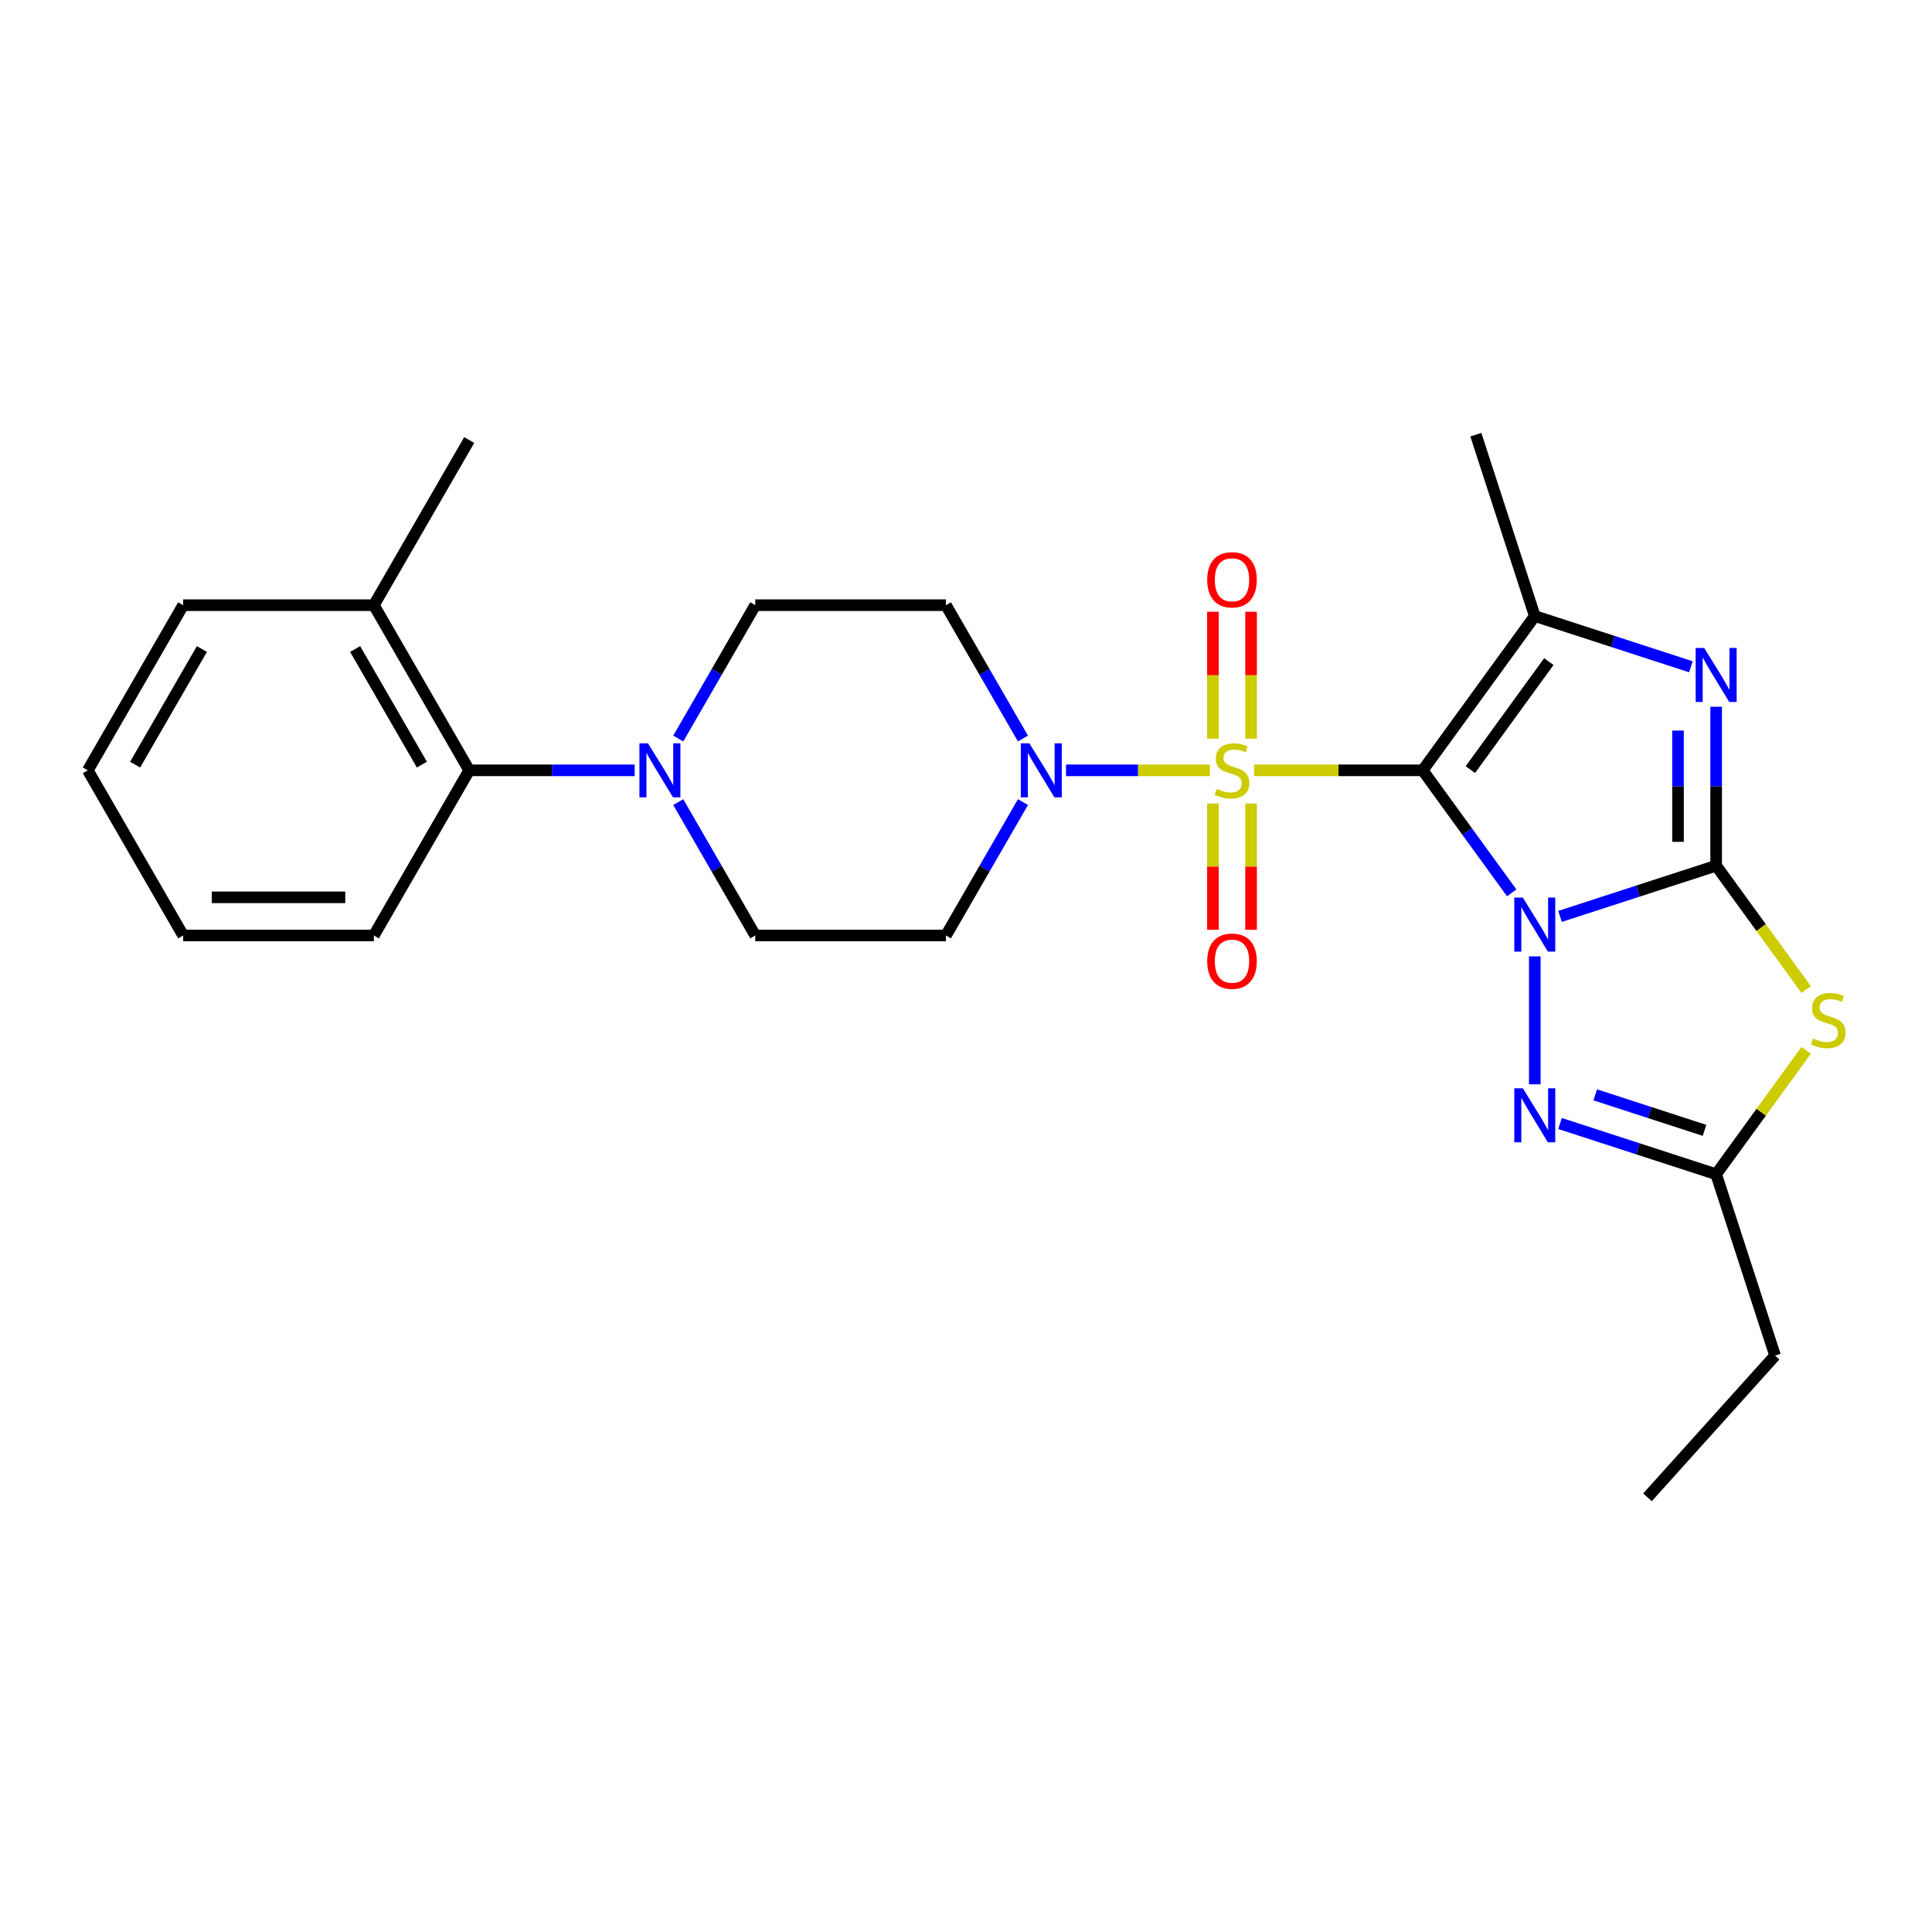 <?xml version='1.0' encoding='iso-8859-1'?>
<svg version='1.1' baseProfile='full'
              xmlns='http://www.w3.org/2000/svg'
                      xmlns:rdkit='http://www.rdkit.org/xml'
                      xmlns:xlink='http://www.w3.org/1999/xlink'
                  xml:space='preserve'
width='1000px' height='1000px' viewBox='0 0 1000 1000'>
<!-- END OF HEADER -->
<rect style='opacity:1.0;fill:#FFFFFF;stroke:none' width='1000' height='1000' x='0' y='0'> </rect>
<path class='bond-0' d='M 782.454,462.131 L 759.419,430.426' style='fill:none;fill-rule:evenodd;stroke:#0000FF;stroke-width:6px;stroke-linecap:butt;stroke-linejoin:miter;stroke-opacity:1' />
<path class='bond-0' d='M 759.419,430.426 L 736.384,398.721' style='fill:none;fill-rule:evenodd;stroke:#000000;stroke-width:6px;stroke-linecap:butt;stroke-linejoin:miter;stroke-opacity:1' />
<path class='bond-2' d='M 807.47,474.329 L 847.872,461.201' style='fill:none;fill-rule:evenodd;stroke:#0000FF;stroke-width:6px;stroke-linecap:butt;stroke-linejoin:miter;stroke-opacity:1' />
<path class='bond-2' d='M 847.872,461.201 L 888.275,448.074' style='fill:none;fill-rule:evenodd;stroke:#000000;stroke-width:6px;stroke-linecap:butt;stroke-linejoin:miter;stroke-opacity:1' />
<path class='bond-6' d='M 794.401,495.019 L 794.401,561.246' style='fill:none;fill-rule:evenodd;stroke:#0000FF;stroke-width:6px;stroke-linecap:butt;stroke-linejoin:miter;stroke-opacity:1' />
<path class='bond-1' d='M 736.384,398.721 L 692.747,398.721' style='fill:none;fill-rule:evenodd;stroke:#000000;stroke-width:6px;stroke-linecap:butt;stroke-linejoin:miter;stroke-opacity:1' />
<path class='bond-1' d='M 692.747,398.721 L 649.11,398.721' style='fill:none;fill-rule:evenodd;stroke:#CCCC00;stroke-width:6px;stroke-linecap:butt;stroke-linejoin:miter;stroke-opacity:1' />
<path class='bond-4' d='M 736.384,398.721 L 794.401,318.868' style='fill:none;fill-rule:evenodd;stroke:#000000;stroke-width:6px;stroke-linecap:butt;stroke-linejoin:miter;stroke-opacity:1' />
<path class='bond-4' d='M 761.058,398.347 L 801.669,342.449' style='fill:none;fill-rule:evenodd;stroke:#000000;stroke-width:6px;stroke-linecap:butt;stroke-linejoin:miter;stroke-opacity:1' />
<path class='bond-7' d='M 626.25,398.721 L 589.004,398.721' style='fill:none;fill-rule:evenodd;stroke:#CCCC00;stroke-width:6px;stroke-linecap:butt;stroke-linejoin:miter;stroke-opacity:1' />
<path class='bond-7' d='M 589.004,398.721 L 551.759,398.721' style='fill:none;fill-rule:evenodd;stroke:#0000FF;stroke-width:6px;stroke-linecap:butt;stroke-linejoin:miter;stroke-opacity:1' />
<path class='bond-10' d='M 627.81,415.876 L 627.81,448.564' style='fill:none;fill-rule:evenodd;stroke:#CCCC00;stroke-width:6px;stroke-linecap:butt;stroke-linejoin:miter;stroke-opacity:1' />
<path class='bond-10' d='M 627.81,448.564 L 627.81,481.253' style='fill:none;fill-rule:evenodd;stroke:#FF0000;stroke-width:6px;stroke-linecap:butt;stroke-linejoin:miter;stroke-opacity:1' />
<path class='bond-10' d='M 647.551,415.876 L 647.551,448.564' style='fill:none;fill-rule:evenodd;stroke:#CCCC00;stroke-width:6px;stroke-linecap:butt;stroke-linejoin:miter;stroke-opacity:1' />
<path class='bond-10' d='M 647.551,448.564 L 647.551,481.253' style='fill:none;fill-rule:evenodd;stroke:#FF0000;stroke-width:6px;stroke-linecap:butt;stroke-linejoin:miter;stroke-opacity:1' />
<path class='bond-11' d='M 647.551,382.317 L 647.551,349.48' style='fill:none;fill-rule:evenodd;stroke:#CCCC00;stroke-width:6px;stroke-linecap:butt;stroke-linejoin:miter;stroke-opacity:1' />
<path class='bond-11' d='M 647.551,349.48 L 647.551,316.643' style='fill:none;fill-rule:evenodd;stroke:#FF0000;stroke-width:6px;stroke-linecap:butt;stroke-linejoin:miter;stroke-opacity:1' />
<path class='bond-11' d='M 627.81,382.317 L 627.81,349.48' style='fill:none;fill-rule:evenodd;stroke:#CCCC00;stroke-width:6px;stroke-linecap:butt;stroke-linejoin:miter;stroke-opacity:1' />
<path class='bond-11' d='M 627.81,349.48 L 627.81,316.643' style='fill:none;fill-rule:evenodd;stroke:#FF0000;stroke-width:6px;stroke-linecap:butt;stroke-linejoin:miter;stroke-opacity:1' />
<path class='bond-3' d='M 888.275,448.074 L 888.275,406.944' style='fill:none;fill-rule:evenodd;stroke:#000000;stroke-width:6px;stroke-linecap:butt;stroke-linejoin:miter;stroke-opacity:1' />
<path class='bond-3' d='M 888.275,406.944 L 888.275,365.813' style='fill:none;fill-rule:evenodd;stroke:#0000FF;stroke-width:6px;stroke-linecap:butt;stroke-linejoin:miter;stroke-opacity:1' />
<path class='bond-3' d='M 868.534,435.735 L 868.534,406.944' style='fill:none;fill-rule:evenodd;stroke:#000000;stroke-width:6px;stroke-linecap:butt;stroke-linejoin:miter;stroke-opacity:1' />
<path class='bond-3' d='M 868.534,406.944 L 868.534,378.152' style='fill:none;fill-rule:evenodd;stroke:#0000FF;stroke-width:6px;stroke-linecap:butt;stroke-linejoin:miter;stroke-opacity:1' />
<path class='bond-5' d='M 888.275,448.074 L 911.568,480.134' style='fill:none;fill-rule:evenodd;stroke:#000000;stroke-width:6px;stroke-linecap:butt;stroke-linejoin:miter;stroke-opacity:1' />
<path class='bond-5' d='M 911.568,480.134 L 934.862,512.195' style='fill:none;fill-rule:evenodd;stroke:#CCCC00;stroke-width:6px;stroke-linecap:butt;stroke-linejoin:miter;stroke-opacity:1' />
<path class='bond-27' d='M 875.206,345.123 L 834.804,331.996' style='fill:none;fill-rule:evenodd;stroke:#0000FF;stroke-width:6px;stroke-linecap:butt;stroke-linejoin:miter;stroke-opacity:1' />
<path class='bond-27' d='M 834.804,331.996 L 794.401,318.868' style='fill:none;fill-rule:evenodd;stroke:#000000;stroke-width:6px;stroke-linecap:butt;stroke-linejoin:miter;stroke-opacity:1' />
<path class='bond-18' d='M 794.401,318.868 L 763.9,224.995' style='fill:none;fill-rule:evenodd;stroke:#000000;stroke-width:6px;stroke-linecap:butt;stroke-linejoin:miter;stroke-opacity:1' />
<path class='bond-26' d='M 934.862,543.659 L 911.568,575.72' style='fill:none;fill-rule:evenodd;stroke:#CCCC00;stroke-width:6px;stroke-linecap:butt;stroke-linejoin:miter;stroke-opacity:1' />
<path class='bond-26' d='M 911.568,575.72 L 888.275,607.78' style='fill:none;fill-rule:evenodd;stroke:#000000;stroke-width:6px;stroke-linecap:butt;stroke-linejoin:miter;stroke-opacity:1' />
<path class='bond-8' d='M 807.47,581.525 L 847.872,594.653' style='fill:none;fill-rule:evenodd;stroke:#0000FF;stroke-width:6px;stroke-linecap:butt;stroke-linejoin:miter;stroke-opacity:1' />
<path class='bond-8' d='M 847.872,594.653 L 888.275,607.78' style='fill:none;fill-rule:evenodd;stroke:#000000;stroke-width:6px;stroke-linecap:butt;stroke-linejoin:miter;stroke-opacity:1' />
<path class='bond-8' d='M 825.691,566.689 L 853.972,575.878' style='fill:none;fill-rule:evenodd;stroke:#0000FF;stroke-width:6px;stroke-linecap:butt;stroke-linejoin:miter;stroke-opacity:1' />
<path class='bond-8' d='M 853.972,575.878 L 882.254,585.067' style='fill:none;fill-rule:evenodd;stroke:#000000;stroke-width:6px;stroke-linecap:butt;stroke-linejoin:miter;stroke-opacity:1' />
<path class='bond-13' d='M 529.482,382.277 L 509.553,347.759' style='fill:none;fill-rule:evenodd;stroke:#0000FF;stroke-width:6px;stroke-linecap:butt;stroke-linejoin:miter;stroke-opacity:1' />
<path class='bond-13' d='M 509.553,347.759 L 489.624,313.241' style='fill:none;fill-rule:evenodd;stroke:#000000;stroke-width:6px;stroke-linecap:butt;stroke-linejoin:miter;stroke-opacity:1' />
<path class='bond-14' d='M 529.482,415.166 L 509.553,449.684' style='fill:none;fill-rule:evenodd;stroke:#0000FF;stroke-width:6px;stroke-linecap:butt;stroke-linejoin:miter;stroke-opacity:1' />
<path class='bond-14' d='M 509.553,449.684 L 489.624,484.202' style='fill:none;fill-rule:evenodd;stroke:#000000;stroke-width:6px;stroke-linecap:butt;stroke-linejoin:miter;stroke-opacity:1' />
<path class='bond-19' d='M 888.275,607.78 L 918.776,701.654' style='fill:none;fill-rule:evenodd;stroke:#000000;stroke-width:6px;stroke-linecap:butt;stroke-linejoin:miter;stroke-opacity:1' />
<path class='bond-9' d='M 351.061,415.166 L 370.99,449.684' style='fill:none;fill-rule:evenodd;stroke:#0000FF;stroke-width:6px;stroke-linecap:butt;stroke-linejoin:miter;stroke-opacity:1' />
<path class='bond-9' d='M 370.99,449.684 L 390.919,484.202' style='fill:none;fill-rule:evenodd;stroke:#000000;stroke-width:6px;stroke-linecap:butt;stroke-linejoin:miter;stroke-opacity:1' />
<path class='bond-12' d='M 328.499,398.721 L 285.681,398.721' style='fill:none;fill-rule:evenodd;stroke:#0000FF;stroke-width:6px;stroke-linecap:butt;stroke-linejoin:miter;stroke-opacity:1' />
<path class='bond-12' d='M 285.681,398.721 L 242.863,398.721' style='fill:none;fill-rule:evenodd;stroke:#000000;stroke-width:6px;stroke-linecap:butt;stroke-linejoin:miter;stroke-opacity:1' />
<path class='bond-28' d='M 351.061,382.277 L 370.99,347.759' style='fill:none;fill-rule:evenodd;stroke:#0000FF;stroke-width:6px;stroke-linecap:butt;stroke-linejoin:miter;stroke-opacity:1' />
<path class='bond-28' d='M 370.99,347.759 L 390.919,313.241' style='fill:none;fill-rule:evenodd;stroke:#000000;stroke-width:6px;stroke-linecap:butt;stroke-linejoin:miter;stroke-opacity:1' />
<path class='bond-17' d='M 242.863,398.721 L 193.511,313.241' style='fill:none;fill-rule:evenodd;stroke:#000000;stroke-width:6px;stroke-linecap:butt;stroke-linejoin:miter;stroke-opacity:1' />
<path class='bond-17' d='M 218.364,395.77 L 183.818,335.934' style='fill:none;fill-rule:evenodd;stroke:#000000;stroke-width:6px;stroke-linecap:butt;stroke-linejoin:miter;stroke-opacity:1' />
<path class='bond-20' d='M 242.863,398.721 L 193.511,484.202' style='fill:none;fill-rule:evenodd;stroke:#000000;stroke-width:6px;stroke-linecap:butt;stroke-linejoin:miter;stroke-opacity:1' />
<path class='bond-15' d='M 489.624,313.241 L 390.919,313.241' style='fill:none;fill-rule:evenodd;stroke:#000000;stroke-width:6px;stroke-linecap:butt;stroke-linejoin:miter;stroke-opacity:1' />
<path class='bond-16' d='M 489.624,484.202 L 390.919,484.202' style='fill:none;fill-rule:evenodd;stroke:#000000;stroke-width:6px;stroke-linecap:butt;stroke-linejoin:miter;stroke-opacity:1' />
<path class='bond-21' d='M 193.511,313.241 L 242.863,227.761' style='fill:none;fill-rule:evenodd;stroke:#000000;stroke-width:6px;stroke-linecap:butt;stroke-linejoin:miter;stroke-opacity:1' />
<path class='bond-22' d='M 193.511,313.241 L 94.807,313.241' style='fill:none;fill-rule:evenodd;stroke:#000000;stroke-width:6px;stroke-linecap:butt;stroke-linejoin:miter;stroke-opacity:1' />
<path class='bond-23' d='M 918.776,701.654 L 852.73,775.005' style='fill:none;fill-rule:evenodd;stroke:#000000;stroke-width:6px;stroke-linecap:butt;stroke-linejoin:miter;stroke-opacity:1' />
<path class='bond-24' d='M 193.511,484.202 L 94.807,484.202' style='fill:none;fill-rule:evenodd;stroke:#000000;stroke-width:6px;stroke-linecap:butt;stroke-linejoin:miter;stroke-opacity:1' />
<path class='bond-24' d='M 178.705,464.461 L 109.612,464.461' style='fill:none;fill-rule:evenodd;stroke:#000000;stroke-width:6px;stroke-linecap:butt;stroke-linejoin:miter;stroke-opacity:1' />
<path class='bond-29' d='M 94.807,313.241 L 45.455,398.721' style='fill:none;fill-rule:evenodd;stroke:#000000;stroke-width:6px;stroke-linecap:butt;stroke-linejoin:miter;stroke-opacity:1' />
<path class='bond-29' d='M 104.5,335.934 L 69.953,395.77' style='fill:none;fill-rule:evenodd;stroke:#000000;stroke-width:6px;stroke-linecap:butt;stroke-linejoin:miter;stroke-opacity:1' />
<path class='bond-25' d='M 94.807,484.202 L 45.455,398.721' style='fill:none;fill-rule:evenodd;stroke:#000000;stroke-width:6px;stroke-linecap:butt;stroke-linejoin:miter;stroke-opacity:1' />
<path  class='atom-0' d='M 788.222 464.598
L 797.382 479.404
Q 798.29 480.865, 799.751 483.51
Q 801.212 486.155, 801.291 486.313
L 801.291 464.598
L 805.002 464.598
L 805.002 492.551
L 801.172 492.551
L 791.342 476.364
Q 790.197 474.469, 788.973 472.297
Q 787.788 470.126, 787.433 469.455
L 787.433 492.551
L 783.8 492.551
L 783.8 464.598
L 788.222 464.598
' fill='#0000FF'/>
<path  class='atom-2' d='M 629.784 408.315
Q 630.1 408.434, 631.403 408.987
Q 632.705 409.539, 634.127 409.895
Q 635.588 410.211, 637.009 410.211
Q 639.654 410.211, 641.194 408.947
Q 642.734 407.644, 642.734 405.394
Q 642.734 403.854, 641.944 402.906
Q 641.194 401.959, 640.01 401.446
Q 638.825 400.932, 636.851 400.34
Q 634.364 399.59, 632.863 398.879
Q 631.403 398.169, 630.337 396.668
Q 629.31 395.168, 629.31 392.641
Q 629.31 389.127, 631.679 386.956
Q 634.087 384.784, 638.825 384.784
Q 642.063 384.784, 645.734 386.324
L 644.826 389.364
Q 641.47 387.982, 638.944 387.982
Q 636.219 387.982, 634.719 389.127
Q 633.219 390.233, 633.258 392.167
Q 633.258 393.668, 634.008 394.576
Q 634.798 395.484, 635.903 395.997
Q 637.048 396.51, 638.944 397.103
Q 641.47 397.892, 642.971 398.682
Q 644.471 399.472, 645.537 401.09
Q 646.643 402.67, 646.643 405.394
Q 646.643 409.263, 644.037 411.356
Q 641.47 413.409, 637.167 413.409
Q 634.68 413.409, 632.784 412.856
Q 630.929 412.343, 628.718 411.435
L 629.784 408.315
' fill='#CCCC00'/>
<path  class='atom-4' d='M 882.096 335.393
L 891.256 350.198
Q 892.164 351.659, 893.624 354.305
Q 895.085 356.95, 895.164 357.108
L 895.164 335.393
L 898.876 335.393
L 898.876 363.346
L 895.046 363.346
L 885.215 347.158
Q 884.07 345.263, 882.846 343.092
Q 881.661 340.92, 881.306 340.249
L 881.306 363.346
L 877.674 363.346
L 877.674 335.393
L 882.096 335.393
' fill='#0000FF'/>
<path  class='atom-6' d='M 938.395 537.521
Q 938.711 537.64, 940.014 538.192
Q 941.317 538.745, 942.738 539.1
Q 944.199 539.416, 945.62 539.416
Q 948.266 539.416, 949.805 538.153
Q 951.345 536.85, 951.345 534.599
Q 951.345 533.06, 950.556 532.112
Q 949.805 531.165, 948.621 530.651
Q 947.437 530.138, 945.462 529.546
Q 942.975 528.796, 941.475 528.085
Q 940.014 527.374, 938.948 525.874
Q 937.921 524.374, 937.921 521.847
Q 937.921 518.333, 940.29 516.161
Q 942.699 513.99, 947.437 513.99
Q 950.674 513.99, 954.346 515.53
L 953.438 518.57
Q 950.082 517.188, 947.555 517.188
Q 944.831 517.188, 943.33 518.333
Q 941.83 519.438, 941.87 521.373
Q 941.87 522.873, 942.62 523.781
Q 943.409 524.69, 944.515 525.203
Q 945.66 525.716, 947.555 526.308
Q 950.082 527.098, 951.582 527.888
Q 953.082 528.677, 954.148 530.296
Q 955.254 531.875, 955.254 534.599
Q 955.254 538.469, 952.648 540.561
Q 950.082 542.614, 945.778 542.614
Q 943.291 542.614, 941.396 542.061
Q 939.54 541.548, 937.329 540.64
L 938.395 537.521
' fill='#CCCC00'/>
<path  class='atom-7' d='M 788.222 563.303
L 797.382 578.108
Q 798.29 579.569, 799.751 582.214
Q 801.212 584.86, 801.291 585.018
L 801.291 563.303
L 805.002 563.303
L 805.002 591.256
L 801.172 591.256
L 791.342 575.068
Q 790.197 573.173, 788.973 571.002
Q 787.788 568.83, 787.433 568.159
L 787.433 591.256
L 783.8 591.256
L 783.8 563.303
L 788.222 563.303
' fill='#0000FF'/>
<path  class='atom-8' d='M 532.797 384.745
L 541.957 399.551
Q 542.865 401.011, 544.326 403.657
Q 545.786 406.302, 545.865 406.46
L 545.865 384.745
L 549.577 384.745
L 549.577 412.698
L 545.747 412.698
L 535.916 396.51
Q 534.771 394.615, 533.547 392.444
Q 532.363 390.272, 532.007 389.601
L 532.007 412.698
L 528.375 412.698
L 528.375 384.745
L 532.797 384.745
' fill='#0000FF'/>
<path  class='atom-10' d='M 335.388 384.745
L 344.548 399.551
Q 345.456 401.011, 346.917 403.657
Q 348.378 406.302, 348.457 406.46
L 348.457 384.745
L 352.168 384.745
L 352.168 412.698
L 348.338 412.698
L 338.508 396.51
Q 337.363 394.615, 336.139 392.444
Q 334.954 390.272, 334.599 389.601
L 334.599 412.698
L 330.967 412.698
L 330.967 384.745
L 335.388 384.745
' fill='#0000FF'/>
<path  class='atom-11' d='M 624.849 497.505
Q 624.849 490.793, 628.165 487.042
Q 631.482 483.291, 637.68 483.291
Q 643.879 483.291, 647.195 487.042
Q 650.512 490.793, 650.512 497.505
Q 650.512 504.296, 647.156 508.165
Q 643.8 511.994, 637.68 511.994
Q 631.521 511.994, 628.165 508.165
Q 624.849 504.335, 624.849 497.505
M 637.68 508.836
Q 641.944 508.836, 644.234 505.993
Q 646.564 503.111, 646.564 497.505
Q 646.564 492.017, 644.234 489.253
Q 641.944 486.45, 637.68 486.45
Q 633.416 486.45, 631.087 489.214
Q 628.797 491.977, 628.797 497.505
Q 628.797 503.151, 631.087 505.993
Q 633.416 508.836, 637.68 508.836
' fill='#FF0000'/>
<path  class='atom-12' d='M 624.849 300.096
Q 624.849 293.384, 628.165 289.633
Q 631.482 285.883, 637.68 285.883
Q 643.879 285.883, 647.195 289.633
Q 650.512 293.384, 650.512 300.096
Q 650.512 306.887, 647.156 310.756
Q 643.8 314.586, 637.68 314.586
Q 631.521 314.586, 628.165 310.756
Q 624.849 306.926, 624.849 300.096
M 637.68 311.427
Q 641.944 311.427, 644.234 308.585
Q 646.564 305.703, 646.564 300.096
Q 646.564 294.608, 644.234 291.844
Q 641.944 289.041, 637.68 289.041
Q 633.416 289.041, 631.087 291.805
Q 628.797 294.569, 628.797 300.096
Q 628.797 305.742, 631.087 308.585
Q 633.416 311.427, 637.68 311.427
' fill='#FF0000'/>
</svg>
